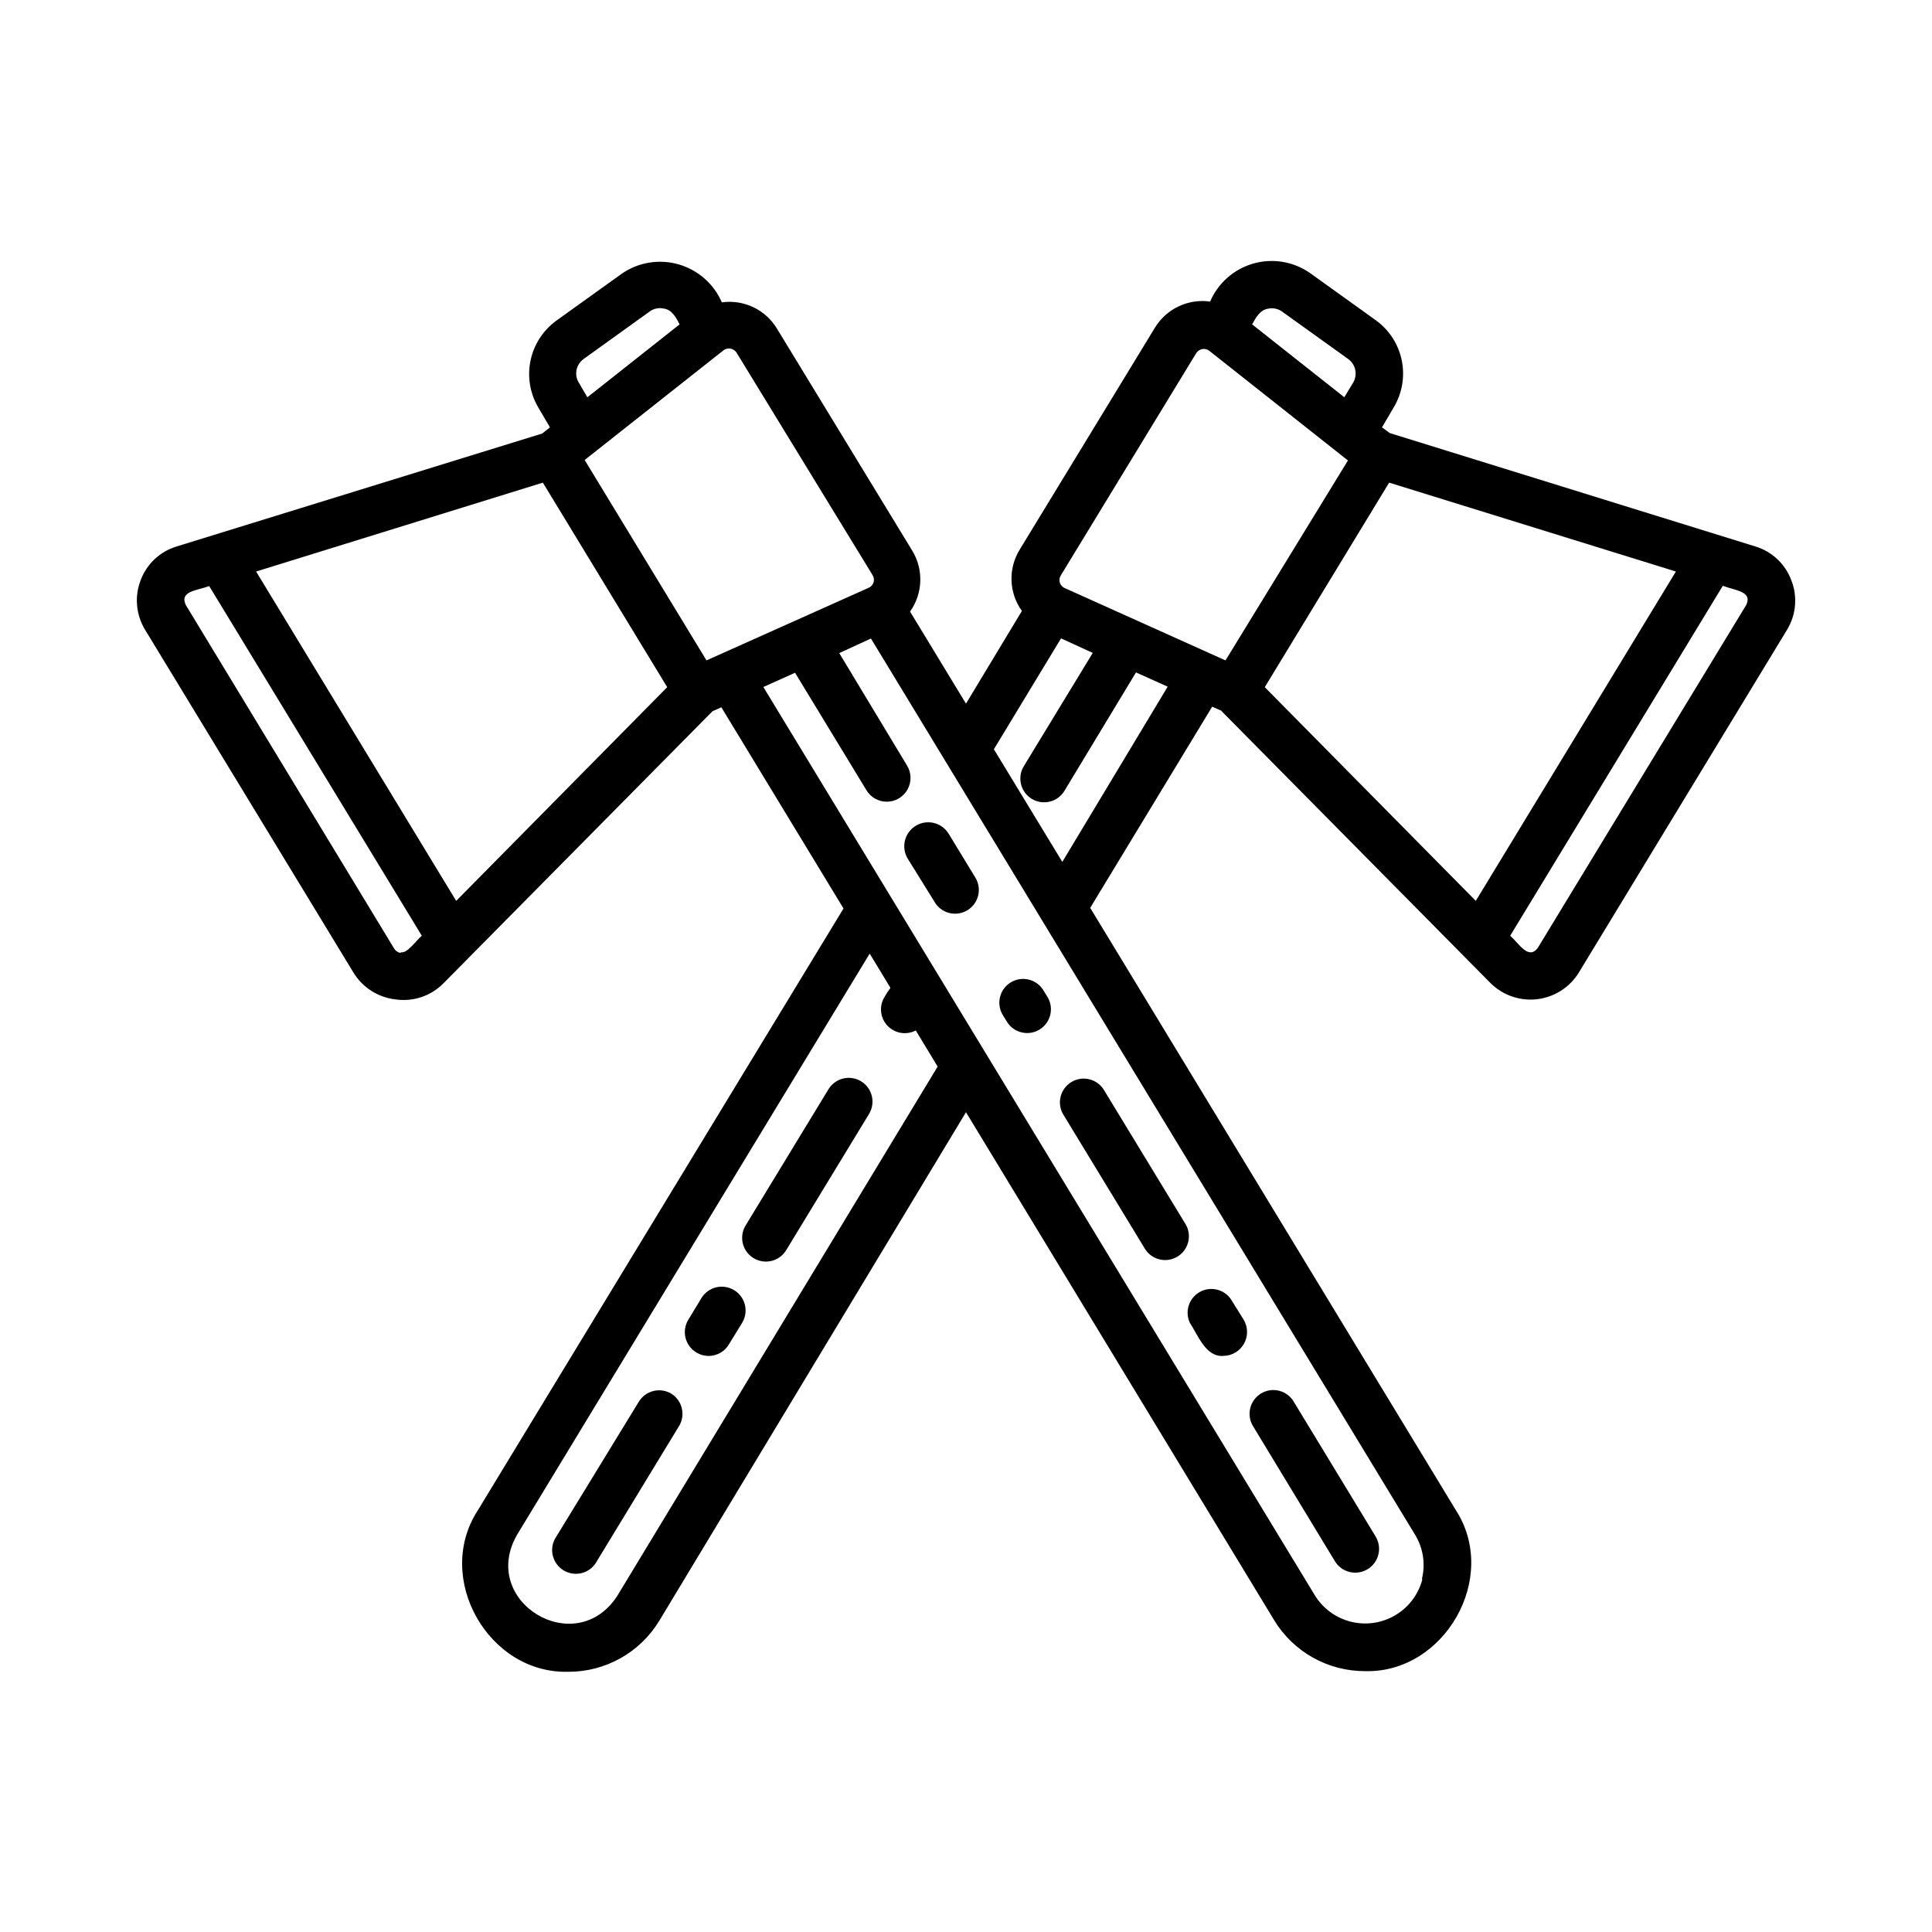 <?xml version="1.0" encoding="UTF-8"?>
<!-- Uploaded to: SVG Repo, www.svgrepo.com, Generator: SVG Repo Mixer Tools -->
<svg fill="#000000" width="800px" height="800px" version="1.1" viewBox="144 144 512 512" xmlns="http://www.w3.org/2000/svg">
 <g>
  <path d="m372.2 430.56c-2.965-1.805-6.836-0.867-8.648 2.102l-21.832 35.895c-0.941 1.426-1.266 3.176-0.895 4.848s1.41 3.117 2.871 4.008c1.461 0.891 3.223 1.148 4.875 0.715 1.656-0.438 3.062-1.527 3.898-3.019l21.832-35.895v-0.004c1.805-2.969 0.867-6.836-2.102-8.648z"/>
  <path d="m321.95 513.36c-2.969-1.805-6.836-0.867-8.648 2.098l-21.832 35.688c-1.008 1.43-1.375 3.211-1.016 4.918 0.355 1.711 1.406 3.195 2.902 4.102 1.492 0.902 3.297 1.145 4.977 0.672 1.68-0.477 3.086-1.629 3.887-3.184l21.832-35.895c1.637-2.914 0.715-6.602-2.102-8.398z"/>
  <path d="m338.54 485.9c-2.969-1.805-6.84-0.867-8.648 2.098l-3.484 5.75-0.004 0.004c-1.805 2.969-0.863 6.836 2.102 8.648 1.422 0.879 3.137 1.152 4.762 0.758s3.023-1.426 3.887-2.859l3.527-5.75c0.863-1.43 1.121-3.144 0.723-4.769-0.402-1.621-1.434-3.016-2.863-3.879z"/>
  <path d="m618.73 297.81c-1.59-4.324-5.121-7.648-9.527-8.984l-96.902-30.059-2.055-1.512 3.106-5.293c2.246-3.742 3.004-8.191 2.125-12.469-0.879-4.277-3.328-8.066-6.867-10.621l-17.551-12.594c-4.383-3.008-9.883-3.894-14.988-2.414s-9.281 5.168-11.379 10.055c-2.856-0.402-5.766 0.047-8.371 1.285s-4.789 3.215-6.281 5.684l-35.812 58.777c-1.516 2.465-2.269 5.32-2.164 8.215 0.102 2.891 1.062 5.684 2.754 8.031l-14.82 24.562-14.82-24.395c1.668-2.348 2.613-5.137 2.711-8.02 0.094-2.883-0.656-5.727-2.168-8.184l-35.812-58.777c-1.484-2.465-3.66-4.441-6.258-5.68s-5.5-1.688-8.352-1.289c-2.117-4.891-6.305-8.578-11.422-10.059-5.121-1.477-10.629-0.594-15.027 2.414l-17.551 12.594v0.004c-3.461 2.566-5.856 6.324-6.715 10.547-0.859 4.223-0.129 8.617 2.055 12.332l3.109 5.293-2.059 1.637-96.898 29.934c-4.41 1.336-7.938 4.66-9.531 8.984-1.648 4.301-1.211 9.121 1.176 13.059l55.25 90.895c2.426 3.965 6.547 6.586 11.168 7.094 4.625 0.668 9.293-0.891 12.594-4.195l71.371-72.172 2.352-1.051 32.371 53.32-96.941 159.54c-11.629 17.969 2.856 43.328 24.016 42.738v0.004c9.848 0.027 18.992-5.102 24.102-13.52l81.281-134.77 81.66 134.6h-0.004c5.109 8.418 14.254 13.547 24.102 13.52 20.992 0.586 35.688-24.77 24.016-42.738l-96.855-159.54 32.328-53.32 2.352 1.051 71.371 72.172-0.004-0.004c3.25 3.25 7.809 4.84 12.375 4.309 4.566-0.535 8.641-3.125 11.055-7.039l55.211-90.895h-0.004c2.394-3.938 2.812-8.766 1.133-13.059zm-139.55 28.297 32.957-54.203 75.992 23.555-53.027 87.285zm0.883-100.3c1.281-0.277 2.625-0.004 3.695 0.758l17.551 12.594h-0.004c1.996 1.453 2.543 4.191 1.262 6.297l-2.309 3.82-24.434-19.312c0.965-1.762 2.098-3.859 4.238-4.156zm-54.875 70.578 35.812-58.777c0.359-0.57 0.938-0.965 1.598-1.094 0.668-0.125 1.355 0.043 1.887 0.461l36.734 29.055-32.449 52.984-42.742-19.23c-0.598-0.301-1.039-0.852-1.199-1.508-0.16-0.652-0.031-1.344 0.359-1.891zm-49.961 0c0.379 0.574 0.48 1.289 0.277 1.945-0.203 0.66-0.688 1.191-1.324 1.453l-42.953 19.23-32.285-53.109 36.777-29.055h0.004c0.531-0.418 1.219-0.586 1.887-0.461 0.66 0.129 1.238 0.523 1.598 1.09zm-110.33 86.359-53.027-87.285 75.992-23.555 32.957 54.203zm32.496-137.33v0.004c-1.297-2.117-0.727-4.871 1.301-6.297l17.508-12.594v-0.004c1.07-0.762 2.41-1.035 3.695-0.754 2.184 0.293 3.316 2.434 4.199 4.199l-24.434 19.312zm-47.191 151.14c-0.711-0.109-1.34-0.523-1.723-1.133l-55.25-91.105c-1.723-3.695 3.066-3.82 6.215-4.996l56.34 92.66c-1.469 1.215-3.902 4.828-5.582 4.367zm57.434 170.29c-11.043 17.215-36.863 1.594-26.574-16.164l93.414-153.96 5.5 9.07c-0.609 0.836-1.168 1.703-1.68 2.602-1.383 2.43-0.996 5.481 0.945 7.488 1.941 2.012 4.977 2.5 7.453 1.203l5.793 9.574zm213.28-4.199c-1.062 3.953-3.633 7.332-7.156 9.414-3.523 2.082-7.723 2.703-11.695 1.727-3.977-0.973-7.414-3.465-9.574-6.941l-146.19-240.78 8.398-3.777 18.934 31.152v-0.004c1.137 1.883 3.176 3.031 5.375 3.023 2.273 0 4.371-1.23 5.484-3.215 1.113-1.984 1.07-4.414-0.113-6.359l-17.969-29.809 8.398-3.863 144.17 237.46c2.168 3.512 2.832 7.746 1.848 11.754zm-95.391-190.23-18.137-29.852 17.801-29.391 8.398 3.863-18.137 29.809v0.004c-0.945 1.426-1.27 3.176-0.898 4.848 0.375 1.668 1.41 3.117 2.871 4.008s3.223 1.148 4.879 0.711c1.652-0.434 3.062-1.523 3.894-3.019l18.852-31.195 8.398 3.777zm181.25-68.098-55.25 90.895c-2.477 3.234-4.871-1.051-7.305-3.234l56.344-92.738c3.188 1.258 7.934 1.426 6.211 5.078z"/>
  <path d="m447.52 475.11c1.871 2.82 5.637 3.66 8.527 1.898 2.891-1.762 3.875-5.492 2.223-8.449l-21.832-35.895c-1.871-2.824-5.637-3.664-8.527-1.902-2.891 1.762-3.871 5.496-2.223 8.449z"/>
  <path d="m497.78 557.77c1.832 2.969 5.723 3.891 8.688 2.059 1.426-0.879 2.445-2.289 2.828-3.918 0.387-1.633 0.109-3.348-0.77-4.773l-21.832-35.938c-1.871-2.824-5.637-3.664-8.527-1.902-2.891 1.766-3.871 5.496-2.219 8.453z"/>
  <path d="m384.55 371.54 7.055 11.375c0.836 1.496 2.242 2.586 3.898 3.019 1.652 0.434 3.414 0.176 4.875-0.711 1.461-0.891 2.5-2.34 2.871-4.012 0.371-1.668 0.047-3.418-0.895-4.844l-6.926-11.379h-0.004c-1.809-3.004-5.707-3.973-8.711-2.164-3.004 1.809-3.973 5.711-2.164 8.715z"/>
  <path d="m459.32 494.55c2.059 3.066 4.199 9.195 8.902 8.773 2.266-0.027 4.34-1.262 5.449-3.234 1.109-1.973 1.078-4.391-0.074-6.336l-3.484-5.586c-1.914-2.617-5.5-3.352-8.293-1.703-2.789 1.652-3.871 5.148-2.5 8.086z"/>
  <path d="m410.96 414.95c1.867 2.82 5.637 3.66 8.527 1.898s3.871-5.492 2.219-8.449l-1.176-1.93c-1.797-2.981-5.668-3.938-8.648-2.141-2.977 1.797-3.938 5.668-2.141 8.648z"/>
 </g>
</svg>